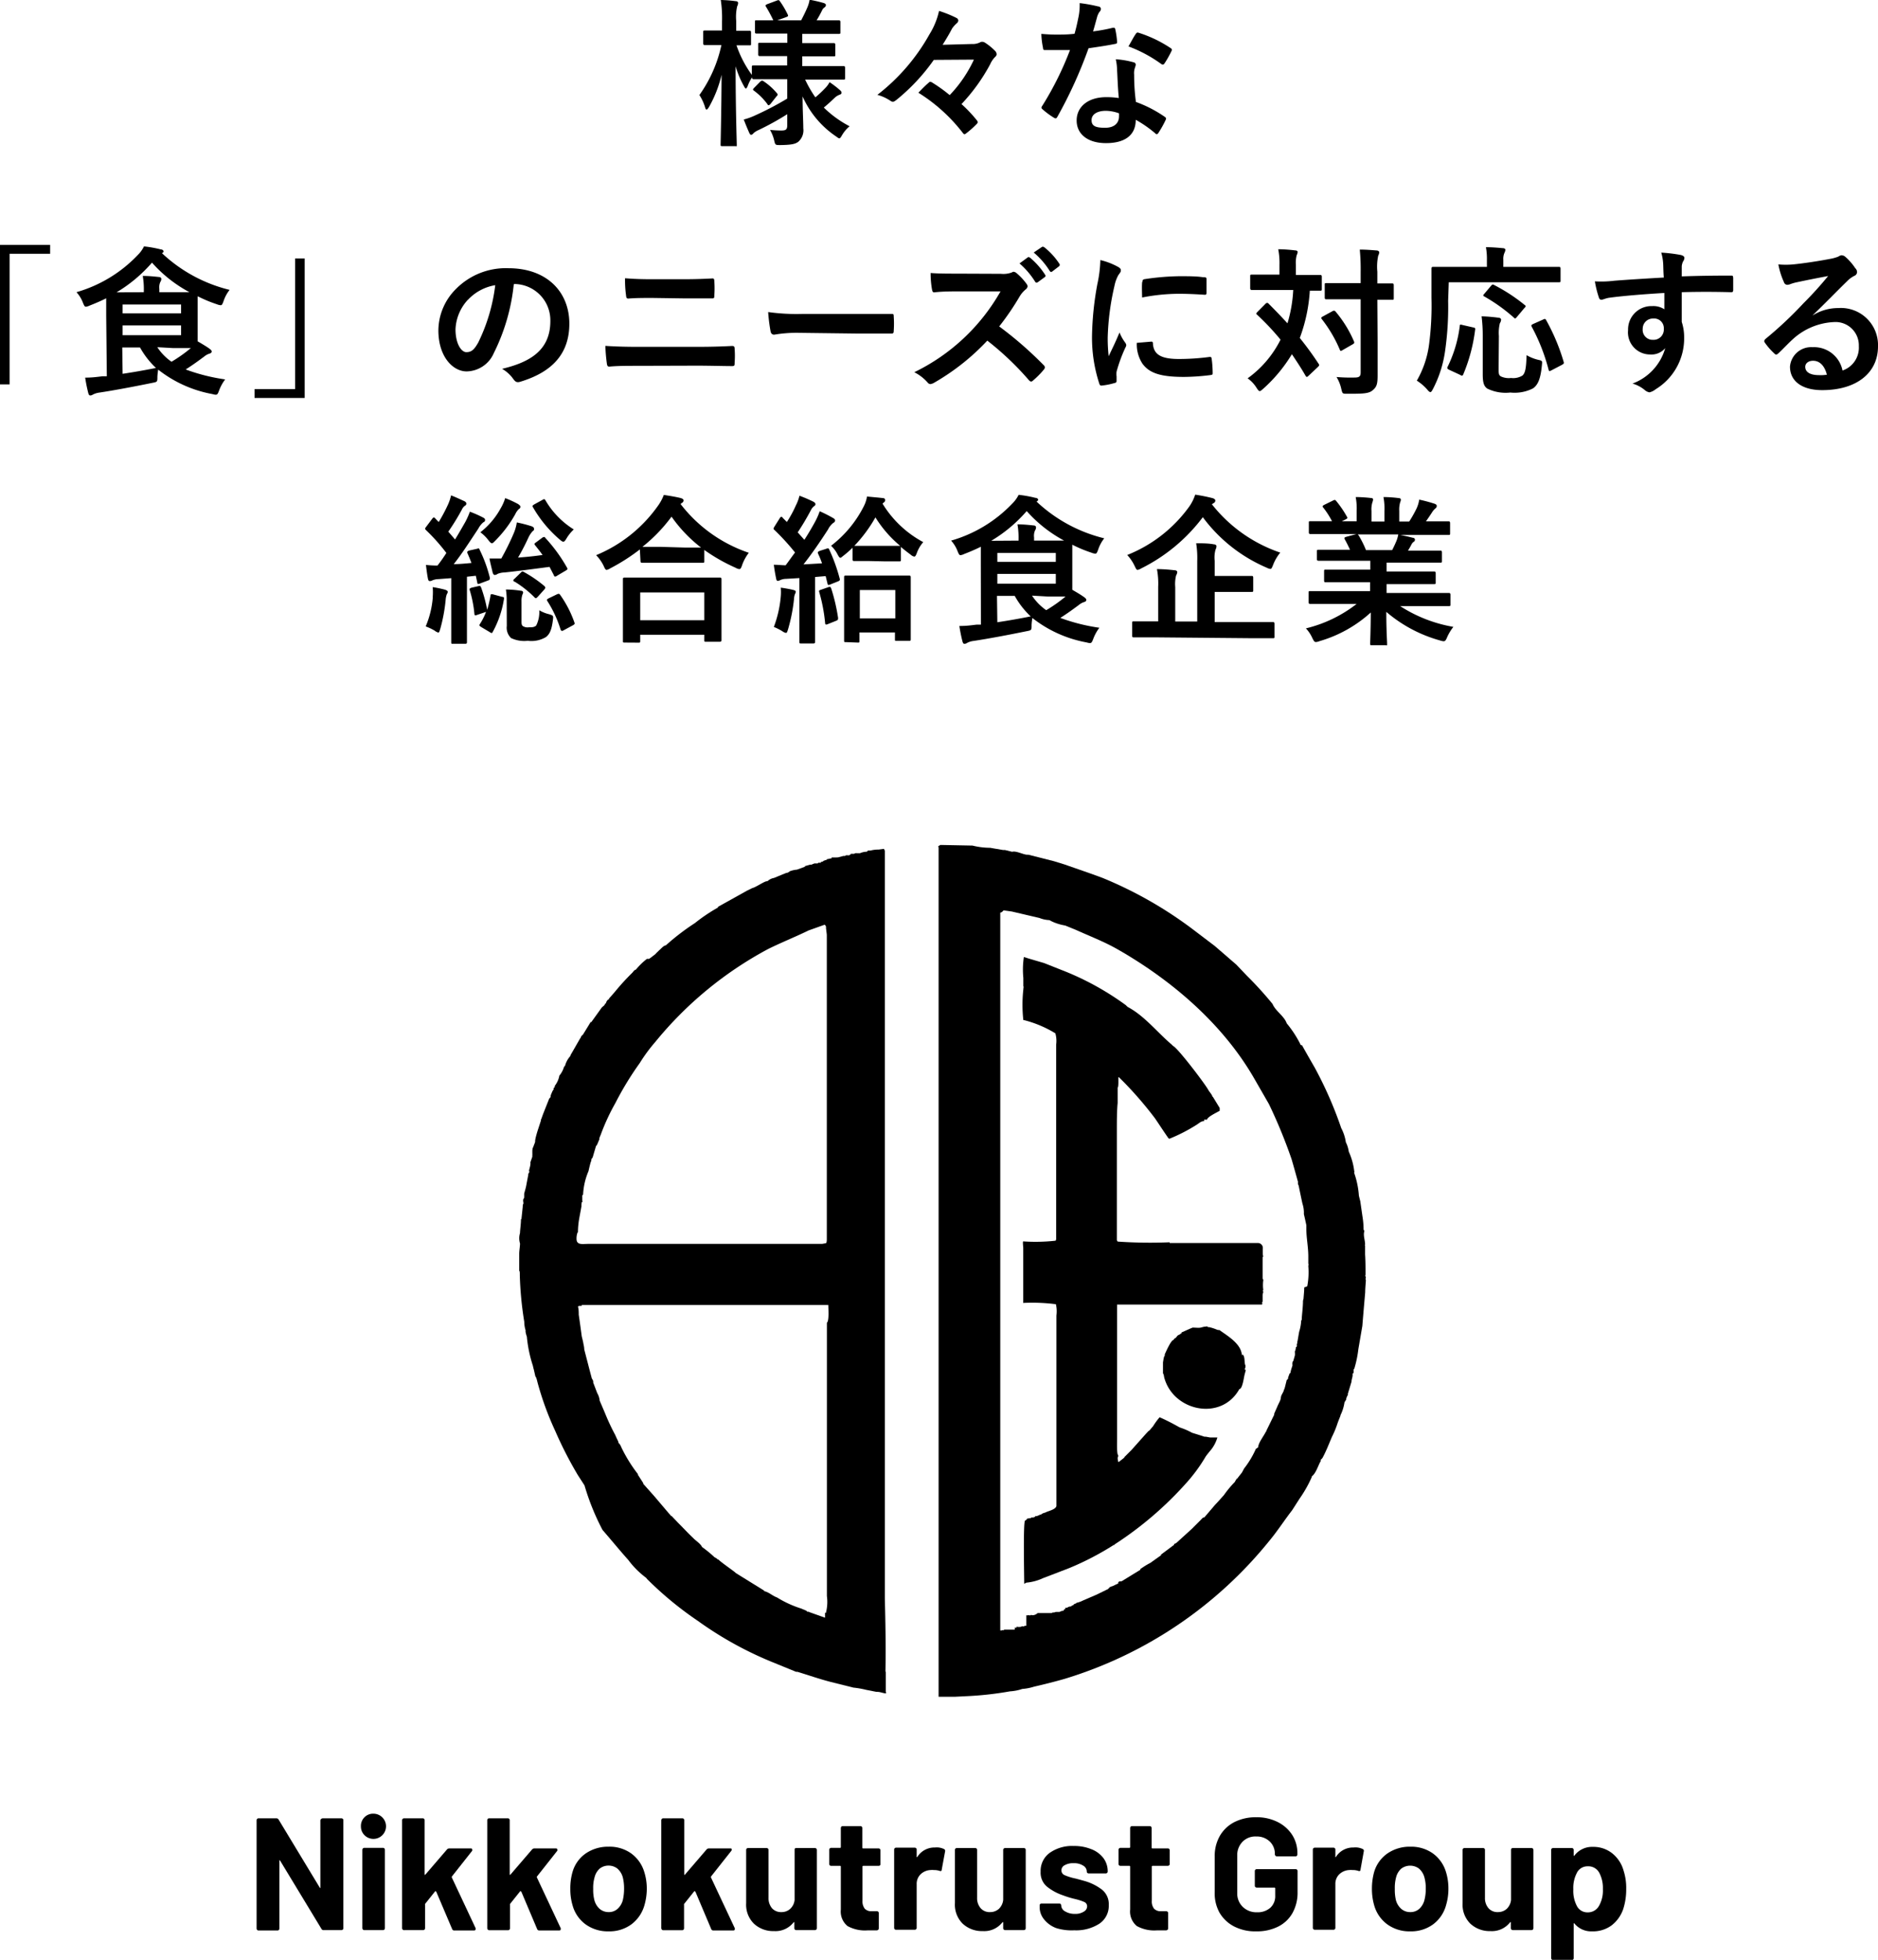 <svg xmlns="http://www.w3.org/2000/svg" viewBox="0 0 211.67 220.88"><g id="ae4d7102-e2ba-46ac-8946-3d54fd4e4fa0" data-name="レイヤー 2"><g id="efe08a1a-752c-42e1-bc97-00c76684031b" data-name="html_text"><path d="M212,144.63c-.06,0,0-.15,0-.21,0-.76,0-1.51-.05-2.28,0-.33,0-.68,0-1-.07,0,0-.07,0-.12,0-.47-.23-1-.09-1.47v-.08a.83.83,0,0,1-.08-.12,9.42,9.42,0,0,0-.13-1.51l-.24-1.67c-.05-.21-.11-.43-.16-.65a9.72,9.72,0,0,0-.53-2.56h0a.08.08,0,0,1,0,0v-.08c.06,0,0-.12,0-.18a7.55,7.55,0,0,0-.61-2.14,3.45,3.45,0,0,0-.33-1.06,4.87,4.87,0,0,0-.52-1.59,44.08,44.08,0,0,0-3-6.84c-.47-.81-.93-1.62-1.39-2.44,0-.06-.11-.06-.17-.08a12.17,12.17,0,0,0-1.58-2.44s0,0,0,0c-.29-.84-1.26-1.37-1.6-2.19a40.91,40.91,0,0,0-2.89-3.18l-1.19-1.25L195,107.38l-2.2-1.67a45.62,45.62,0,0,0-10.45-6c-1.42-.53-2.82-1-4.27-1.51l-1.2-.37L174,97.1l-.13,0c-.43,0-1.27-.47-1.7-.33l-.81-.2-.21,0-1-.17h0l0,0,0,0-.45-.08a8.4,8.4,0,0,1-2-.25L164.08,96l-.2.12c-.07,0,0,.14,0,.2,0,.75,0,1.49,0,2.24V192l1.87,0,1.18-.06a37.54,37.54,0,0,0,5-.55,5.2,5.2,0,0,0,1.38-.27,5.89,5.89,0,0,0,1.34-.26c1.18-.27,2.29-.55,3.41-.87a47.31,47.31,0,0,0,23.16-15.64c.9-1.09,1.65-2.27,2.5-3.36l.84-1.31a14.14,14.14,0,0,0,1.38-2.44l0-.07c.49-.38.7-1.2,1-1.72.07,0,0-.08,0-.12s.17-.18.21-.25c.41-.75.72-1.57,1.06-2.36a11,11,0,0,0,.65-1.59c.1-.27.21-.54.32-.81-.06,0,0,0,0-.06a4.87,4.87,0,0,0,.45-1.45c.07-.1.13-.22.21-.33-.08,0,.11-.42.16-.48s0-.07,0-.12l.42-1.39c0-.32.18-.58.11-.9.07,0,.11-.1.13-.15h0a1.3,1.3,0,0,1,0-.21c-.07,0,0,0,0-.08s0,0,0-.08l.06,0a12.58,12.58,0,0,0,.47-2.24l.45-2.62c.1-1.25.21-2.51.32-3.78,0-.45.06-1,.08-1.42-.08,0,0-.27,0-.32m-6.95,1.18c0,.42-.05.84-.08,1.26l0,.05c-.07,0,0,.1-.06.17,0,.67-.09,1.34-.14,2v0l0,0h0v.21l0,0-.06,0a5.06,5.06,0,0,1-.23,1.3c-.07.38-.13.76-.2,1.14l0,0c-.07,0,0,.07,0,.12a1.67,1.67,0,0,0-.08.2c.06,0,0,.2,0,.25l0,0c0,.06,0,0-.08,0l0,0c0,.13-.05.27-.07.4s-.05,0-.05.09,0,0,0,.08a.08.08,0,0,1,0,0c-.06,0,0,0,0,.08a2.54,2.54,0,0,1,0,.29c-.06.23-.13.46-.2.69l0,0c-.07,0-.07.11-.08.16v.12c-.07,0,0,0,0,.09h0v.12s0,0,0,0-.2.56-.2.7-.1.14-.13.21-.11.29-.16.44a.56.56,0,0,0,0,.12l-.16.16c-.05.22-.11.44-.16.66l-.09.32c0,.07,0,.05-.08.05v0c.07,0,0,.1,0,.15s-.16.34-.24.49-.08.33-.12.49-.19.44-.29.65l-.44,1c.06,0,0,.08,0,.12-.29.58-.57,1.17-.86,1.75v.05s0,0,0,0a1,1,0,0,1-.08.11c-.21.44-.84,1.23-.85,1.72a1.56,1.56,0,0,0-.2.16h-.05a10.44,10.44,0,0,1-1.34,2.24l-.24.45s0,0,0,0l-.45.57v0l0,.05c-.13,0-.3.34-.36.45l0,0a11.59,11.59,0,0,0-1.22,1.47s0,0,0,0c-.33.37-.65.74-1,1.1l-1.22,1.43c0-.08,0,0-.08,0s-.22.18-.32.28v0l-1,1-1.75,1.59v0l-.24.12c-.07,0,0,0,0,.08l-1.47,1.1c-.06,0,0,0,0,.08l-1.21.86,0,0a8.67,8.67,0,0,0-1.13.7c-.07,0,0,0,0,.08l-2.12,1.3c0-.06,0,0-.08,0l0,0c0,.07,0,0-.08,0s-.15.05-.2.09,0,0,0,.07l0,0c-.07,0,0,0,0,.07l-.69.33-.05,0a2.36,2.36,0,0,1-.28.12v.08h-.08v0c-.07,0,0,0,0,.08l-1.35.66h0l-1.51.65a.08.08,0,0,1,0,0,3.22,3.22,0,0,1-.77.28c0,.07-.18.11-.24.12v.05h-.08s0,0,0,0,0,0,0,.08l-.08,0c0,.07-.07,0-.12.08l-.12.08-.12,0-.21.08,0,0c0,.06-.21.07-.28.08s0,0,0,.08a.08.08,0,0,1,0,0h0v.08h0v-.08h0c0,.09-.09.05-.13.08s0,0,0,.09l-.08,0s0,0,0,0v0h0v0l0,0h0s0,0,0,0,0,0,0,0,0,0,0,.08l-.09,0v0h-.07l-.29.12h0v0h-.16s0,0-.05,0v0l-.12,0a.2.2,0,0,1-.08,0l-.24.08v0a.08.08,0,0,1,0,0h0c0-.06-.12,0-.17,0l0,.05s0,0,0-.05l0,.05v0h0c0-.07,0,0-.08,0h-.08v0h0s0,0,0,0l-.2,0h0l0,0v0l0,0H175v.08l-.12,0v.08h-.08v0l0,0-.2.08v0s0,0-.05,0h0c0-.08,0,0-.08,0v0l-.09,0v0h0l0,0a.08.08,0,0,1,0,0c0-.07-.12,0-.16,0h0c0,.06-.11,0-.16,0l-.17,0c0,.07-.06,0-.12,0V184l-.16,0c0,.06-.08,0-.12.07h0v0l-.12,0c0-.05-.15,0-.21.05v0H173c0,.06-.11,0-.17,0v0h-.16v0c-.07,0,0,0,0,.08l0,0h-.05c0,.06-.1,0-.16,0v0h0c0,.08,0,.16,0,.24l-1,0v0l-.21,0v0l0,0h0c0,.07-.07.05-.12.09h0v-.05l-.17.05h0a.08.08,0,0,0,0,0h-.13a.08.08,0,0,0,0,0c0-26.35,0-53.93,0-80.91.16,0,.27-.13.37-.25l.93.13,3.12.73a3.39,3.39,0,0,0,1.11.24l.31.16a5.77,5.77,0,0,0,1.48.45l1.18.48c1.56.71,3.15,1.31,4.65,2.16,6.07,3.45,11.87,8.36,15.45,14.56l1.68,2.92a57.37,57.37,0,0,1,2.56,6.23c.25.86.49,1.72.73,2.59-.06,0,0,.3.06.36.14.69.28,1.36.43,2.05a3.25,3.25,0,0,1,.16,1.17c.1.42.19.84.28,1.26,0,0,0,.35,0,.45,0,1,.22,2,.22,3.06,0,.28,0,.56,0,.85.06,0,0,.17,0,.24a8.46,8.46,0,0,1-.12,2.28.08.08,0,0,1,0,0" transform="translate(-58.09 -0.77)"/><path d="M157.89,189.15c.05-2.71,0-5.56-.07-8.21v-66.1c0-6.07,0-12.12,0-18.19l-.1-.21-.61.08v0a3.36,3.36,0,0,0-.9.11h-.11v0h-.17l0,0a.8.8,0,0,0-.13.13v0a2,2,0,0,0-.78.17v0l-.07,0h-.29v0h-.08v0h0c0-.07,0,0-.08,0l-.16.07h0v0l-.29,0v0l-.08,0v.09h-.08v0l-.08.08v0l-.17,0v0h0v0h0v0h-.05c0-.07,0,0-.08,0s-.07,0-.12,0h0v.07h0c0-.05,0,0-.08,0s-.11,0-.16,0v0l-.65.17v0h-.05v0h0v0h0c0-.07,0,0-.08,0v0h0v0H152s0,0,0,0h0v0h-.16c-.07,0,0,0,0,.08a5.23,5.23,0,0,1-.57.12v0h0v.08c-.14,0-.28.08-.41.12l0,0c-.07,0,0,0,0,.08l-.08,0v0h-.08c0,.08-.05,0-.09,0V98h-.16l0,0,0,0v0h-.12l-.08.08h0v0l-.36,0-.33.13h0c0,.07-.08,0-.12,0v0l-.57.16c-.07,0-.05,0-.05.08l0,0s0,0,0,0l-.9.33h0v0a2.94,2.94,0,0,0-.85.2h0c0,.06-.18.13-.25.16s0,0-.09,0l-1.41.58,0,0,0,0v0a1.38,1.38,0,0,0-.73.37h0c0-.07,0,0-.08,0v0c-.26,0-1.23.68-1.63.77v0l-.61.3-3.25,1.81c-.07,0,0,0,0,.08a18.82,18.82,0,0,0-2.6,1.75v0a26.5,26.5,0,0,0-3.29,2.52v0c-.25,0-.58.44-.77.57l-.08.09a3.43,3.43,0,0,0-.33.33l0,0c-.23.18-.46.36-.7.53v0l.05,0H131s0,0,0,0a8.38,8.38,0,0,0-1.25,1.22v0c-.14,0-.3.23-.37.32v0a26.4,26.4,0,0,0-2,2.19s0,0,0,0c-.22.25-.43.5-.65.74a.36.36,0,0,0,0,.09c-.15,0-.29.24-.32.36s-.16.16-.17.24-.26.24-.33.33l-1.17,1.63c0,.06,0,0-.08,0q-.45.75-.9,1.47c0-.08-.08.06-.12.09l0,0a.08.08,0,0,0,0,0l-.08.12s0,.11-.08.16,0,0,0,0v0l0,0,0,0c-.37.64-.73,1.28-1.1,1.91v0c.06,0,0,0,0,.07a2.73,2.73,0,0,0-.62,1.16c0,.06,0,0-.08,0a2.73,2.73,0,0,1-.58,1.1c.07,0,0,.09,0,.12a2.6,2.6,0,0,1-.49,1c.07,0,0,0,0,.08s0,.08-.08.12,0,.19-.08.25-.24.5-.29.61h0c0,.09,0,.19-.08.28l-.09.09-.69,1.74c-.08.22-.15.43-.24.65-.06,0,0,0,0,.08l-.36,1.1s0,0,0,0-.29.91-.29,1.18c-.06,0,0,0,0,.08s-.17.48-.2.57l-.12.29c.07,0,0,.06,0,.12s0,0,0,.08,0,0,0,.08,0,.14,0,.21a1.22,1.22,0,0,1,0,.17,1.06,1.06,0,0,0,0,.19l-.21.61,0,0,0,.05c-.06,0,0,0,0,.08,0,.27-.1.54-.16.81l0,.08c.07,0,0,.23-.08.29s0,0,0,.08c-.07.39-.15.78-.22,1.17s-.17.68-.25,1v.33c0,.08,0,.18-.08.27s0,.43,0,.53v0c-.06,0-.09.27-.08.33l0,0,0,0-.15,1.42v0l-.05,0c0,.5-.08,1-.11,1.5h0s0,0,0,.06a2,2,0,0,0,0,1.17c0,.35-.09.79-.09,1.18,0,.64,0,1.27,0,1.91.09,0,.06.49.07.61a39.27,39.27,0,0,0,.5,5.13,3.38,3.38,0,0,0,.16,1c-.07,0,.08.57.13.66a14.92,14.92,0,0,0,.68,3.29s.06.29.09.37c.07.28.13.57.2.86.08,0,.2.51.22.6a34.14,34.14,0,0,0,2,5.5,44.14,44.14,0,0,0,2.56,5l.75,1.16A27.05,27.05,0,0,0,126,173.2c1,1.15,1.9,2.26,2.91,3.39a9.73,9.73,0,0,0,2,2s.09.11.13.16a39.22,39.22,0,0,0,5.72,4.71,40.67,40.67,0,0,0,8.44,4.66l2.62,1.07.15,0c1.25.38,2.47.81,3.75,1.14l2.56.64a10,10,0,0,1,1.43.25l1.17.23.12,0c.29,0,.61.15.93.17v0c.07,0,0-.14,0-.21,0-.73,0-1.46,0-2.2m-34.7-49.53a9.39,9.39,0,0,1,.13-1.5c.09-.52.19-1,.28-1.55-.06,0,0-.11,0-.17s0-.09,0-.15l.08-.09c.06,0,0-.1,0-.15s0-.24,0-.3,0-.21,0-.28l.09-.08a7.66,7.66,0,0,1,.61-2.65c.06-.28.13-.57.2-.84s.15-.32.12-.54c.09,0,.12-.15.16-.2.12-.42.25-.85.37-1.26.1,0,.29-.59.36-.7s0,0,0-.08.11-.36.15-.43a24,24,0,0,1,1.68-3.64,34.89,34.89,0,0,1,2.73-4.48,18.42,18.42,0,0,1,1.75-2.38,41.87,41.87,0,0,1,12.74-10.49c1.44-.71,2.91-1.3,4.37-2l.16-.08,1.82-.65c.14.09.16.19.17.37-.08,0,0,0,0,.08s.08.58.08.73v34.22c0,.15,0,.39-.09.49l-.44.08H124.37c-.65,0-1.32.17-1.3-.61a1.92,1.92,0,0,1,.12-.69m27.89,42.86v.57l-1.83-.65c0-.08-.11,0-.16,0,0-.14-.55-.3-.66-.37a12,12,0,0,1-2.76-1.26s0,0,0,0c-.5-.17-.93-.61-1.45-.71a.15.15,0,0,0,0-.06c-1.07-.67-2.14-1.32-3.22-2,0-.07-1.72-1.24-1.95-1.52h-.07v.05h0v0h0c0-.11-.24-.24-.34-.28a13.76,13.76,0,0,0-1.37-1.13.23.23,0,0,1-.07-.07c-.18-.37-.71-.68-1-1-.6-.56-1.11-1.13-1.69-1.7l-.73-.77-.08,0c.06,0-.25-.31-.31-.39l-1.57-1.85L130.59,168a.3.3,0,0,0,0-.08L130,167c-.07,0,0,0,0-.08v0a16.57,16.57,0,0,1-1.76-2.79c-.13-.23-.22-.59-.45-.74h0v0c.07,0-.12-.38-.16-.45s0,0,0,0-.17-.38-.2-.45a24.35,24.35,0,0,1-1.16-2.48l-.59-1.38a2.08,2.08,0,0,0-.28-.86l-.45-1.18a.56.56,0,0,0,0-.12c0-.12-.1-.24-.16-.36-.29-1.09-.57-2.18-.85-3.26,0-.29-.09-.57-.13-.85l-.15-.62c-.11-.81-.22-1.63-.34-2.44,0-.3,0-.59-.08-.89,0-.13.32-.1.41-.09v-.11h27.8c0,.41.11,1.79-.16,2v30.8a4.84,4.84,0,0,1-.12,1.92" transform="translate(-58.09 -0.77)"/><path d="M200.5,142.35c-.08,0-.07-.21-.08-.28V142s0-.28,0-.36,0,0,0,0,0-.08,0-.14a.56.56,0,0,0-.53-.64s-.27,0-.37,0c-1.23,0-2.46,0-3.7,0h-.36s0,0,0,0a.2.2,0,0,1-.08,0l-4.48,0H190v0h-.08v0h0l0,0a.59.59,0,0,0,0-.08,52.68,52.68,0,0,1-5.86-.08l-.09-.16c0-1.71,0-3.42,0-5.13v-7.2c0-1.06,0-2.18.09-3.14l0-.65c0-.32,0-.65,0-1a.3.3,0,0,1,0-.08c.11,0,.08-.89.08-1.06l0,0v-.09h.08l.51.51a42.32,42.32,0,0,1,3.54,4.11c.51.75,1,1.51,1.52,2.25l.11.05a19.11,19.11,0,0,0,3.07-1.58c.28-.17.48-.41.84-.41l0-.16h.33c0-.3,1.14-.83,1.42-1v-.32l-.77-1.26-.09-.05c.14,0-.36-.59-.4-.68-.3-.61-3.5-4.82-4-5v0h0a.52.52,0,0,1-.1-.11c-1.69-1.43-3.11-3.28-5-4.28a2,2,0,0,1-.21-.2,31.78,31.78,0,0,0-6.7-3.75l-2.52-1-1.67-.49-.61-.19a9.58,9.58,0,0,0-.06,2.35c0,.31,0,.62,0,.94v0c.06,0,0,.28,0,.37a15.84,15.84,0,0,0,0,3.45l.08,0a12.85,12.85,0,0,1,3.53,1.49,3.11,3.11,0,0,1,.09,1.27v3.63l0,18.31a1.66,1.66,0,0,1-.06.16,20.43,20.43,0,0,1-3.65.08v0c-.08,0,0,.63,0,.74v6.19h0c0,.06,0,0,.08,0a21,21,0,0,1,3.6.15,3.55,3.55,0,0,1,.06,1.27V153c0,5.83,0,11.66,0,17.5-.09.43-1,.57-1.31.77,0,0,0,0,0,0s0,0-.08,0v0l-.29.13c-.06,0,0,0,0,.08l-.24,0v.08l-.16,0a.56.56,0,0,1-.05.08c0-.06,0,0-.07,0v0h-.05v0h-.08c0,.07,0,0-.07,0v.09h-.09v-.05c-.07,0,0,0,0,.09l-.12,0v.05l-.17-.05h0c0,.14-.56.1-.56.21s-.05,0-.05.08l-.15.09c-.22.27-.09,6.24-.09,7.12l.24-.13a5.64,5.64,0,0,0,1.91-.52l.92-.35,2-.77a32.33,32.33,0,0,0,5.18-2.71,39.74,39.74,0,0,0,8-6.86A18.39,18.39,0,0,0,194,164.9c.13-.18.27-.35.41-.53a4,4,0,0,0,.89-1.59s0,0,0,0h0s-.63,0-.78,0-.54-.12-.65-.08c-.47-.16-.94-.3-1.42-.45v0h0l0,0a7.81,7.81,0,0,0-1.3-.57s-.15-.06-.2-.09c-.71-.4-1.41-.76-2.16-1.09v0a8,8,0,0,0-.73,1s0,0,0,0l-.45.53,0,0,0,0c0-.07-.15.11-.2.16l0,0-.16.17-1.63,1.83v0l-.81.81v.05l-.61.48v0h0v0l-.08,0h0c0-.19-.13-.41,0-.6v-.18c-.17,0-.12-1.48-.12-1.82V147.8h14l2.36,0v0c-.07,0,0,0,0-.09s0-.16-.05-.2l.09,0c0-.28,0-.55,0-.82a3,3,0,0,1,.08-.32,1.3,1.3,0,0,1-.08-.17.2.2,0,0,0,.08,0,4.23,4.23,0,0,1,0-1.18s-.05-.1-.08-.16l0,.05h0c0-.81,0-1.61,0-2.41.06,0,0,0,0-.08" transform="translate(-58.09 -0.77)"/><path d="M198.06,153.58c0-1.34-1.65-2.27-2.56-2.93,0,.06-.14,0-.2,0a4.9,4.9,0,0,0-1-.32c0,.07-.08,0-.12-.05s-.12,0-.17,0h0c-.21,0-.41.08-.61.12s-.53,0-.77,0l-.05,0v0h0c0-.06,0,0-.08,0l-.29.12h0v0l-.94.42c-.07,0,0,0,0,.07l-.28.2c-.16,0-.31.28-.41.37v0c-.1,0-.19.13-.21.2-.29,0-.88,1.37-1,1.63v.17c-.11,0-.17.62-.2.73l0,0c0,.38,0,.84,0,1.26.07,0,.12.33.13.41,1,3.86,6.46,5,8.48,1.34.34,0,.5-1.25.57-1.54s.11-.41.16-.62h-.11v0c.06,0,0,0,0-.08s.09-.23.07-.32,0-.05,0-.09c-.18-.31,0-1.06-.36-1.26" transform="translate(-58.09 -0.77)"/><path d="M183.63,174.91l0,0,.08,0h0v0h0l-.09-.12h0Z" transform="translate(-58.09 -0.77)"/><path d="M145.51,9.7c-1.73,0-2.34,0-2.45,0s-.2,0-.2-.2V9.48a4.37,4.37,0,0,0-.48.94c-.09.22-.15.32-.22.32s-.13-.09-.23-.28A10.71,10.71,0,0,1,141,8.24c0,4.7.13,8.52.13,8.81s0,.19-.2.19h-1.42c-.18,0-.2,0-.2-.19s.09-3.73.11-7.85A13.6,13.6,0,0,1,138,12.83c-.11.18-.2.29-.27.29s-.13-.09-.18-.29a5.52,5.52,0,0,0-.63-1.35,15.18,15.18,0,0,0,2.48-5.63h-.2c-1.19,0-1.55,0-1.65,0s-.2,0-.2-.21V4.42c0-.19,0-.21.2-.21s.46,0,1.65,0h.27V3.18a13.67,13.67,0,0,0-.14-2.41A14.75,14.75,0,0,1,141,.9c.18,0,.28.09.28.19a.75.75,0,0,1-.1.38,5.21,5.21,0,0,0-.11,1.69V4.24c1,0,1.38,0,1.49,0s.18,0,.18.21V5.67c0,.2,0,.21-.18.21s-.45,0-1.46,0a12.52,12.52,0,0,0,1.73,3.33V8.35c0-.18,0-.2.2-.2s.72,0,2.45,0h1.33V7.09H146c-1.6,0-2.14,0-2.25,0s-.2,0-.2-.19V5.81c0-.2,0-.22.2-.22s.65,0,2.25,0h.83V4.55h-1.08c-1.69,0-2.27,0-2.38,0s-.19,0-.19-.18V3.25c0-.18,0-.19.19-.19s.6,0,1.88,0a16.45,16.45,0,0,0-.81-1.51c-.11-.16-.08-.22.12-.31l1.1-.41c.2-.07.22-.07.34.09a10,10,0,0,1,.87,1.48c.09.18.05.21-.17.3l-1,.36h2.69c.25-.48.54-1.06.73-1.53a3.56,3.56,0,0,0,.22-.79c.59.11,1.06.22,1.55.36.18.05.29.13.29.25a.36.36,0,0,1-.18.27.75.75,0,0,0-.26.33c-.16.32-.37.73-.61,1.11h.11c1.67,0,2.25,0,2.36,0s.21,0,.21.19V4.41c0,.16,0,.18-.21.18s-.69,0-2.36,0h-1.73V5.63h1.28c1.62,0,2.14,0,2.25,0s.2,0,.2.22V6.93c0,.18,0,.19-.2.19s-.63,0-2.25,0h-1.28v1.1h2.2c1.73,0,2.32,0,2.43,0s.2,0,.2.2V9.54c0,.18,0,.2-.2.2s-.7,0-2.43,0h-1.87a13.15,13.15,0,0,0,1.15,2,12.47,12.47,0,0,0,1.15-1.08,2.74,2.74,0,0,0,.45-.63,10.54,10.54,0,0,1,1.15.88c.13.11.2.2.2.31s-.07.18-.23.23a1.62,1.62,0,0,0-.54.34c-.35.33-.72.69-1.23,1.1A12.11,12.11,0,0,0,153.85,15,3.8,3.8,0,0,0,153,16c-.14.25-.22.36-.31.36s-.19-.09-.39-.23a10.59,10.59,0,0,1-3.75-4.49c0,1.55.08,2.78.08,3.59a1.71,1.71,0,0,1-.58,1.53c-.34.25-.79.34-2,.36-.58,0-.58,0-.71-.56a4.39,4.39,0,0,0-.46-1.15,12.69,12.69,0,0,0,1.27.07c.54,0,.67-.13.67-.6V13.64a31.08,31.08,0,0,1-3.26,1.8,2,2,0,0,0-.56.36.42.42,0,0,1-.25.17c-.07,0-.12-.06-.2-.2-.19-.43-.39-.9-.63-1.53a7.13,7.13,0,0,0,1.05-.36,34.44,34.44,0,0,0,3.85-2V9.7Zm-.58,2.79c-.18.18-.25.2-.36,0a7,7,0,0,0-1.49-1.49c-.16-.11-.15-.16,0-.32l.68-.69c.18-.16.23-.16.38-.07a7.09,7.09,0,0,1,1.53,1.37c.11.14.09.2-.06.34Z" transform="translate(-58.09 -0.77)"/><path d="M163.34,7.52a22.17,22.17,0,0,1-4.25,4.54c-.16.11-.25.18-.36.18a.4.4,0,0,1-.22-.07,5,5,0,0,0-1.53-.71,22.4,22.4,0,0,0,5.87-6.82A8.42,8.42,0,0,0,163.93,2a13.2,13.2,0,0,1,2,.81.34.34,0,0,1,.17.27.44.44,0,0,1-.17.31,3.11,3.11,0,0,0-.54.61c-.28.56-.75,1.33-1.06,1.82l3.3-.09a1.83,1.83,0,0,0,.91-.18.47.47,0,0,1,.24-.07.62.62,0,0,1,.36.12,6.46,6.46,0,0,1,1.11.91.57.57,0,0,1,.17.37.36.36,0,0,1-.11.25,2.67,2.67,0,0,0-.61.87,20.81,20.81,0,0,1-3.24,4.5,15.16,15.16,0,0,1,1.69,1.78c.09.11.14.18.14.26s-.05.14-.16.25a10.5,10.5,0,0,1-1.13,1c-.09.07-.15.11-.2.11s-.13-.06-.2-.16a19,19,0,0,0-5-4.52c.39-.4.75-.78,1.13-1.1.09-.09.14-.13.22-.13a.6.6,0,0,1,.25.11,17.11,17.11,0,0,1,1.93,1.39,14.68,14.68,0,0,0,2.73-4Z" transform="translate(-58.09 -0.77)"/><path d="M183.52,3.9c.17,0,.24,0,.27.15A10.06,10.06,0,0,1,184,5.5c0,.17-.08.2-.22.22-1,.2-1.86.32-3,.49a50.35,50.35,0,0,1-3.51,7.72c-.07.13-.13.18-.2.18a.46.46,0,0,1-.22-.09,8.68,8.68,0,0,1-1.24-.92c-.09-.07-.13-.12-.13-.19a.35.35,0,0,1,.09-.22,35.57,35.57,0,0,0,3.12-6.28c-.68,0-1.24,0-1.8,0-.4,0-.54,0-1,0-.18,0-.22,0-.25-.29a8.68,8.68,0,0,1-.18-1.53c.73.06,1.15.08,1.67.08.7,0,1.24,0,2.07-.09.22-.76.34-1.37.47-2a6.85,6.85,0,0,0,.11-1.46,17.1,17.1,0,0,1,2.1.38c.18,0,.29.14.29.27a.44.44,0,0,1-.16.34,2.06,2.06,0,0,0-.29.67c-.12.43-.27,1-.43,1.53A19.33,19.33,0,0,0,183.52,3.9ZM184,8.73a6.29,6.29,0,0,0-.15-1.28,9.83,9.83,0,0,1,2,.34.28.28,0,0,1,.25.29,2.64,2.64,0,0,1-.11.38,1.86,1.86,0,0,0-.07.74,22.6,22.6,0,0,0,.2,3.06,14.15,14.15,0,0,1,3.24,1.67c.18.13.19.2.1.38a11.68,11.68,0,0,1-.82,1.46c-.06.09-.11.12-.17.12s-.1,0-.18-.1a13.39,13.39,0,0,0-2.19-1.52c0,1.8-1.3,2.63-3.35,2.63s-3.31-1-3.31-2.55,1.29-2.63,3.33-2.63a9.12,9.12,0,0,1,1.42.1C184.08,10.67,184.05,9.57,184,8.73Zm-1.28,4.53c-.9,0-1.6.36-1.6,1.05s.5.86,1.53.86,1.56-.52,1.56-1.27a3.55,3.55,0,0,0,0-.36A4.48,4.48,0,0,0,182.75,13.26ZM186.1,4.6c.11-.18.2-.19.38-.12A14.16,14.16,0,0,1,190,6.17c.11.07.17.13.17.2a.43.43,0,0,1-.07.21,11.19,11.19,0,0,1-.76,1.34c-.06.09-.11.12-.16.12A.24.24,0,0,1,189,8a15.43,15.43,0,0,0-3.72-2C185.59,5.47,185.86,4.93,186.1,4.6Z" transform="translate(-58.09 -0.77)"/><path d="M63.74,28.37v1H59.17V44.09H58.09V28.37Z" transform="translate(-58.09 -0.77)"/><path d="M70.06,36.3c0-.89,0-1.52,0-1.91-.6.3-1.23.57-1.87.82a1.41,1.41,0,0,1-.42.13c-.14,0-.2-.13-.34-.47a3.72,3.72,0,0,0-.72-1.17,15.37,15.37,0,0,0,6.88-4.16,3.68,3.68,0,0,0,.73-1,13.52,13.52,0,0,1,1.9.34c.16,0,.3.11.3.2s0,.14-.18.22l0,0a17,17,0,0,0,7.63,4.14,4.13,4.13,0,0,0-.68,1.26c-.13.35-.18.47-.33.47a1.48,1.48,0,0,1-.43-.11,15.33,15.33,0,0,1-2.16-.9c0,.27,0,.74,0,1.5V38c0,.56,0,.95,0,1.24.52.31,1,.58,1.37.86.12.09.21.18.21.29s-.1.2-.27.24a1.78,1.78,0,0,0-.57.32c-.61.45-1.21.9-2.09,1.46a21.34,21.34,0,0,0,4.45,1.12,4.89,4.89,0,0,0-.69,1.26c-.19.5-.21.54-.77.39a13.91,13.91,0,0,1-6.09-2.75,6.58,6.58,0,0,0-.09.79c0,.59,0,.59-.57.7-2.2.45-4.34.85-6,1.1a2.22,2.22,0,0,0-.7.22.54.54,0,0,1-.31.1q-.14,0-.21-.27a17.22,17.22,0,0,1-.35-1.74c.78,0,1.28-.07,1.93-.15l.51,0Zm4.24-2.6v-.14a8.8,8.8,0,0,0-.12-1.69c.66,0,1.17.05,1.82.12.18,0,.27.11.27.2a.59.59,0,0,1-.11.36,1.49,1.49,0,0,0-.11.79v.36h1.53c.85,0,1.44,0,1.86,0a15.26,15.26,0,0,1-4.22-3.33,16.33,16.33,0,0,1-4,3.35Zm-2.39,1.39v1H78.5v-1Zm6.59,2.36H71.91v1.1H78.5ZM71.91,42.9c1.19-.18,2.41-.39,3.76-.66a9.44,9.44,0,0,1-1.8-2.31h-2Zm3.91-3a6,6,0,0,0,1.6,1.64A16.22,16.22,0,0,0,79.6,40l-2,0Z" transform="translate(-58.09 -0.77)"/><path d="M86.78,45.62v-1h4.57V29.9h1.08V45.62Z" transform="translate(-58.09 -0.77)"/><path d="M116,32.8a22.46,22.46,0,0,1-2.25,7.76,3.41,3.41,0,0,1-3.06,2.07c-1.58,0-3.19-1.69-3.19-4.62a6.65,6.65,0,0,1,2-4.69A7.88,7.88,0,0,1,115.4,31c4.32,0,6.86,2.66,6.86,6.25,0,3.35-1.89,5.45-5.55,6.55-.37.11-.54,0-.77-.32a3.91,3.91,0,0,0-1.26-1.14c3-.72,5.44-2,5.44-5.38a4.09,4.09,0,0,0-4-4.18Zm-5.17,1.75a5.2,5.2,0,0,0-1.4,3.33c0,1.66.67,2.58,1.22,2.58s.87-.24,1.35-1.1a20.21,20.21,0,0,0,1.91-6.45A5.43,5.43,0,0,0,110.84,34.55Z" transform="translate(-58.09 -0.77)"/><path d="M130,42c-1.17,0-2.36,0-3.24.09-.18,0-.24-.11-.27-.34a19.39,19.39,0,0,1-.17-2c1.3.09,2.6.11,3.73.11h6.56c2,0,3.22-.06,4-.1.23,0,.28.1.28.33a10.15,10.15,0,0,1,0,1.56c0,.28,0,.38-.27.38-.86,0-2.71-.05-3.94-.05Zm1.65-7.65c-1.13,0-1.92,0-2.75.07-.18,0-.23-.11-.25-.38a12.14,12.14,0,0,1-.11-1.91c1.13.09,2,.11,3.06.11h3.57c1.38,0,2.46-.05,3.24-.09.14,0,.19.09.19.31a10.68,10.68,0,0,1,0,1.6c0,.25,0,.34-.23.34-.85,0-2,0-3.15,0Z" transform="translate(-58.09 -0.77)"/><path d="M148,38.28a14.9,14.9,0,0,0-2.65.21c-.21,0-.36-.11-.41-.38a19,19,0,0,1-.27-2.17,23.24,23.24,0,0,0,3.89.21h5.79c1.37,0,2.76,0,4.15,0,.27,0,.32,0,.32.25a11.92,11.92,0,0,1,0,1.69c0,.22-.07.29-.32.27l-4,0Z" transform="translate(-58.09 -0.77)"/><path d="M170.9,31.63a2.74,2.74,0,0,0,1.25-.16.3.3,0,0,1,.19-.07.61.61,0,0,1,.31.14,6.75,6.75,0,0,1,1.17,1.26.51.51,0,0,1,.09.24.52.52,0,0,1-.23.36,3.13,3.13,0,0,0-.67.79,29.34,29.34,0,0,1-2.3,3.37,42,42,0,0,1,5,4.35.42.42,0,0,1,.15.26.47.47,0,0,1-.13.27,9.93,9.93,0,0,1-1.21,1.22.31.31,0,0,1-.21.11c-.09,0-.16-.06-.25-.15a33,33,0,0,0-4.69-4.46,25.8,25.8,0,0,1-6,4.75,1.15,1.15,0,0,1-.41.15.41.41,0,0,1-.31-.17,5,5,0,0,0-1.51-1.17,22.39,22.39,0,0,0,9.72-9.11l-4.64,0c-.94,0-1.87,0-2.85.11-.14,0-.19-.11-.23-.31a10.5,10.5,0,0,1-.16-1.87c1,.07,1.87.07,3,.07Zm3-1.83c.09-.08.16-.06.27,0a8.47,8.47,0,0,1,1.71,1.93.18.18,0,0,1-.06.29l-.75.55c-.13.09-.22.08-.31-.05A9,9,0,0,0,173,30.46Zm1.6-1.18c.11-.07.16-.05.27,0a7.85,7.85,0,0,1,1.71,1.86.21.21,0,0,1-.05.32l-.73.56c-.14.11-.23.05-.3-.06a8.79,8.79,0,0,0-1.8-2.07Z" transform="translate(-58.09 -0.77)"/><path d="M184,30.79c.31.16.42.27.42.43s0,.18-.27.54A4.1,4.1,0,0,0,183.7,33a28.71,28.71,0,0,0-.76,5.81,17.82,17.82,0,0,0,.11,2.11c.38-.83.7-1.42,1.22-2.68a5,5,0,0,0,.63,1.13.66.66,0,0,1,.13.27.53.53,0,0,1-.09.29,17.11,17.11,0,0,0-1,2.72,2.35,2.35,0,0,0,0,.56c0,.21,0,.36,0,.5s-.07.2-.23.23a8.08,8.08,0,0,1-1.48.29c-.12,0-.19-.07-.23-.2a16.67,16.67,0,0,1-.83-5.36,34.78,34.78,0,0,1,.61-5.91,14.06,14.06,0,0,0,.33-2.68A7.9,7.9,0,0,1,184,30.79Zm3.86,8.48c.14,0,.18.07.18.27.1,1.24,1,1.69,2.93,1.69a26.59,26.59,0,0,0,3.44-.23c.18,0,.22,0,.25.23a12.15,12.15,0,0,1,.11,1.55c0,.21,0,.23-.31.27a24.9,24.9,0,0,1-2.93.2c-2.66,0-3.91-.44-4.68-1.5a4,4,0,0,1-.63-2.34Zm-1-6.74c0-.21.07-.27.25-.3A28.49,28.49,0,0,1,191,31.9c1.08,0,1.91,0,2.66.11.38,0,.42.05.42.23,0,.54,0,1,0,1.53,0,.17-.07.24-.23.22-1.08-.07-2-.11-2.94-.11a21.82,21.82,0,0,0-4.09.42C186.79,33.29,186.79,32.84,186.83,32.53Z" transform="translate(-58.09 -0.77)"/><path d="M200.73,35a.27.27,0,0,1,.18-.09.21.21,0,0,1,.17.09c.72.72,1.44,1.46,2.12,2.21a15.6,15.6,0,0,0,.65-3.76h-2.47c-1.55,0-2.07,0-2.18,0s-.2,0-.2-.22V31.92c0-.18,0-.2.2-.2s.63,0,2.18,0h.92V30.61a8.15,8.15,0,0,0-.14-1.75,17.32,17.32,0,0,1,1.9.13c.18,0,.29.07.29.18a1,1,0,0,1-.11.36,3.44,3.44,0,0,0-.09,1.08v1.15h.53c1.56,0,2.09,0,2.19,0s.2,0,.2.2v1.35c0,.2,0,.22-.2.22l-1.15,0a18.48,18.48,0,0,1-1.13,5.33c.74.92,1.44,1.87,2.1,2.88.11.15.13.2-.05.38l-1.06,1c-.08.07-.15.13-.2.13s-.09-.06-.16-.16c-.47-.83-1-1.62-1.52-2.4a17,17,0,0,1-3.25,3.91c-.18.16-.29.25-.38.25s-.2-.13-.36-.38a3.68,3.68,0,0,0-1-1.06,11.91,11.91,0,0,0,3.71-4.36,29.37,29.37,0,0,0-2.62-2.79c-.15-.11-.15-.16,0-.32Zm7.51.86c.18-.1.25-.1.36,0a13.37,13.37,0,0,1,2.09,3.37c.07.18.05.23-.13.34l-1.15.66c-.21.13-.25.11-.32-.07a15.1,15.1,0,0,0-2-3.4c-.13-.16-.09-.22.09-.32Zm5.12,3.57c0,1.26,0,2.63,0,3.64s-.11,1.31-.56,1.69-1.11.39-2.86.39c-.54,0-.54,0-.67-.54a4.32,4.32,0,0,0-.54-1.35,18.81,18.81,0,0,0,2.06.06c.52,0,.66-.15.66-.58V34.5h-1.73c-1.51,0-2,0-2.12,0s-.2,0-.2-.2V32.88c0-.19,0-.2.2-.2s.61,0,2.12,0h1.73V31.43a22.68,22.68,0,0,0-.1-2.53c.64,0,1.31.05,1.9.1.18,0,.29.11.29.2a.8.8,0,0,1-.11.38,6,6,0,0,0-.1,1.82v1.31c1.13,0,1.56,0,1.65,0s.2,0,.2.2v1.45c0,.18,0,.2-.2.2s-.52,0-1.65,0Z" transform="translate(-58.09 -0.77)"/><path d="M221.31,34.67a34.92,34.92,0,0,1-.35,5.7,13.25,13.25,0,0,1-1.36,4.24c-.13.24-.2.35-.29.35s-.2-.09-.36-.29a5.46,5.46,0,0,0-1.17-1,11,11,0,0,0,1.37-4,33.51,33.51,0,0,0,.28-5.33c0-2.19,0-3.18,0-3.29s0-.2.21-.2.71,0,2.42,0h3.62v-.76a7.29,7.29,0,0,0-.11-1.46c.66,0,1.29.05,1.91.11.18,0,.28.09.28.18a.83.83,0,0,1-.1.34,1.68,1.68,0,0,0-.13.78v.81h3.85c1.7,0,2.29,0,2.4,0s.2,0,.2.2v1.35c0,.16,0,.18-.2.18s-.7,0-2.4,0h-10Zm2.81,3c.23.05.27.07.23.29A19,19,0,0,1,223,43c-.09.16-.17.12-.38,0l-1.23-.57c-.21-.11-.21-.2-.12-.36a14.53,14.53,0,0,0,1.35-4.54c0-.2.05-.2.32-.13ZM227,42.26c0,.59,0,.77.25.93a2.11,2.11,0,0,0,1.15.18,2,2,0,0,0,1.28-.27c.34-.29.43-.92.47-2.3a4.91,4.91,0,0,0,1.3.52c.48.11.48.11.43.59-.15,1.61-.47,2.25-1,2.63a4.58,4.58,0,0,1-2.56.47,4.72,4.72,0,0,1-2.61-.45c-.36-.27-.5-.63-.5-1.62V38.58a17.17,17.17,0,0,0-.13-2.16,18,18,0,0,1,1.84.15c.22,0,.36.1.36.23a.8.8,0,0,1-.14.4,4.6,4.6,0,0,0-.11,1.44ZM226.13,33c.16-.18.18-.2.36-.11a19.54,19.54,0,0,1,3.42,2.23c.09.05.13.11.13.15s0,.1-.13.21l-.84,1c-.18.22-.22.22-.35.09a19.23,19.23,0,0,0-3.34-2.39c-.13-.08-.17-.11,0-.29Zm6.84,9.5c-.25.13-.28.13-.34-.07a21.36,21.36,0,0,0-1.89-4.82c-.09-.17-.07-.22.16-.33l1.08-.48c.22-.11.26-.11.35,0a22.79,22.79,0,0,1,2,4.75c.06.2,0,.22-.21.35Z" transform="translate(-58.09 -0.77)"/><path d="M245.55,30.55a5.61,5.61,0,0,0-.22-1.31,17.53,17.53,0,0,1,2.11.25c.31.05.5.18.5.34a.74.74,0,0,1-.16.42,1.69,1.69,0,0,0-.14.52c0,.23,0,.47,0,1.15,2-.07,3.8-.09,5.53-.09.21,0,.25,0,.27.27,0,.45,0,.92,0,1.37,0,.2-.09.25-.31.23-1.87-.05-3.62-.05-5.49,0,0,1.1,0,2.25,0,3.35a5.54,5.54,0,0,1,.27,1.78,6.71,6.71,0,0,1-3.21,5.81,1.71,1.71,0,0,1-.7.35,1.06,1.06,0,0,1-.54-.27,3.77,3.77,0,0,0-1.37-.72,6,6,0,0,0,3.69-4,2,2,0,0,1-1.69.72,2.49,2.49,0,0,1-2.5-2.75,2.63,2.63,0,0,1,2.72-2.7,2.23,2.23,0,0,1,1.37.36c0-.63,0-1.24,0-1.84-2.27.13-4.81.34-6.23.54-.4.06-.69.22-.85.22s-.25-.07-.3-.25a11.38,11.38,0,0,1-.45-1.82,12.15,12.15,0,0,0,2.19-.07c1.1-.09,3.42-.24,5.58-.36C245.57,31.49,245.57,31,245.55,30.55Zm-2.31,7.29a1.12,1.12,0,0,0,1.16,1.23,1.16,1.16,0,0,0,1.22-1.24,1.09,1.09,0,0,0-1.19-1.16A1.15,1.15,0,0,0,243.24,37.84Z" transform="translate(-58.09 -0.77)"/><path d="M262.43,36.3a5.37,5.37,0,0,1,2.86-.81,4.18,4.18,0,0,1,4.47,4.32c0,3-2.43,4.93-6.29,4.93-2.26,0-3.63-1-3.63-2.65a2.39,2.39,0,0,1,2.54-2.19,3.27,3.27,0,0,1,3.38,2.63,2.72,2.72,0,0,0,1.84-2.74,2.63,2.63,0,0,0-2.83-2.72A7.36,7.36,0,0,0,260.16,39c-.52.47-1,1-1.56,1.53-.13.12-.22.2-.31.2s-.16-.06-.27-.17A7.67,7.67,0,0,1,257,39.38c-.11-.15-.06-.28.09-.42a43.58,43.58,0,0,0,4.26-4,40.52,40.52,0,0,0,2.79-3.08c-1.08.2-2.35.45-3.47.69a4.94,4.94,0,0,0-.76.21,1.19,1.19,0,0,1-.36.09.4.4,0,0,1-.39-.3,8.43,8.43,0,0,1-.63-2,9.32,9.32,0,0,0,1.67,0c1.1-.11,2.68-.34,4.09-.61a4.78,4.78,0,0,0,1-.27.85.85,0,0,1,.34-.15.67.67,0,0,1,.42.15A6.36,6.36,0,0,1,267.2,31a.6.6,0,0,1,.2.43.47.47,0,0,1-.31.43,3,3,0,0,0-.79.58c-1.31,1.28-2.52,2.54-3.89,3.85Zm0,5.13c-.52,0-.87.3-.87.68,0,.56.49.94,1.57.94A4.28,4.28,0,0,0,264,43C263.74,42,263.2,41.43,262.45,41.43Z" transform="translate(-58.09 -0.77)"/><path d="M111.86,62.62c.2-.07.22-.07.29.11a15.44,15.44,0,0,1,1.15,3.15c0,.18,0,.25-.22.32l-.88.33c-.25.09-.29.09-.32-.13l-.16-.74-1,.11v5c0,1.66,0,2.27,0,2.36s0,.2-.2.2h-1.37c-.18,0-.2,0-.2-.2s0-.7,0-2.36V65.93l-1.46.11a1.77,1.77,0,0,0-.69.15.52.52,0,0,1-.27.07c-.12,0-.18-.11-.21-.29-.09-.45-.16-1-.22-1.53a12.09,12.09,0,0,0,1.3.07,17.16,17.16,0,0,0,1-1.42,21.54,21.54,0,0,0-2.3-2.58.24.24,0,0,1-.09-.16c0-.07.05-.12.13-.23l.66-.88c.15-.18.2-.2.33-.06s.27.29.41.42a18.56,18.56,0,0,0,1.06-2,5.2,5.2,0,0,0,.33-1c.52.2,1,.43,1.49.65.18.09.23.18.23.29a.26.26,0,0,1-.16.23,1.06,1.06,0,0,0-.34.43,26.2,26.2,0,0,1-1.53,2.49l.76.88c.41-.67.79-1.33,1.17-2a8.81,8.81,0,0,0,.5-1.13,12.65,12.65,0,0,1,1.49.66c.17.09.22.15.22.26s0,.19-.2.28a2.39,2.39,0,0,0-.56.71c-1,1.51-1.9,2.91-2.77,4,.65,0,1.32-.07,2-.13-.14-.37-.29-.73-.45-1.1-.07-.16,0-.23.18-.3Zm-5,5.47a7.16,7.16,0,0,0,0-1.15,14.11,14.11,0,0,1,1.39.29c.21.07.3.15.3.22a.4.4,0,0,1-.09.27,2.3,2.3,0,0,0-.14.66,18.61,18.61,0,0,1-.6,3.24c-.09.29-.12.44-.23.44a1.11,1.11,0,0,1-.42-.22,5.94,5.94,0,0,0-1-.47A10.4,10.4,0,0,0,106.87,68.09ZM112,66.83c.22-.07.23,0,.31.13A16.26,16.26,0,0,1,113,69.5a12.84,12.84,0,0,0,.37-1.57c0-.2.1-.23.33-.16l1,.27c.2,0,.22.11.18.31A11.24,11.24,0,0,1,113.62,72c-.07.16-.14.14-.35,0l-.94-.56c-.24-.15-.24-.2-.15-.34a7,7,0,0,0,.69-1.37l-1,.34c-.26.09-.29.07-.31-.13a13.54,13.54,0,0,0-.52-2.64c-.06-.18,0-.22.18-.29Zm4.54-9.2c.16.11.2.15.2.24s0,.18-.17.27a2,2,0,0,0-.41.59,13.67,13.67,0,0,1-2.27,3c-.18.19-.27.27-.36.27s-.22-.12-.41-.37a4.25,4.25,0,0,0-.89-.87,8.67,8.67,0,0,0,2.29-2.7,5.22,5.22,0,0,0,.51-1.15A11.66,11.66,0,0,1,116.58,57.63Zm2.66,3.75a.41.41,0,0,1,.2-.09c.06,0,.09,0,.16.11A17.81,17.81,0,0,1,122,64.75c.09.16.07.19-.13.32l-1,.59a.37.37,0,0,1-.2.09c-.07,0-.1,0-.16-.16l-.48-.93c-1.79.23-3.44.46-5.08.63a2.15,2.15,0,0,0-.78.16.58.58,0,0,1-.32.12c-.11,0-.18-.1-.24-.3-.1-.45-.25-1-.35-1.55.48,0,.9,0,1.33,0A29.4,29.4,0,0,0,116,60.86a5,5,0,0,0,.34-1.21,15.61,15.61,0,0,1,1.66.43c.19.07.28.15.28.29s0,.16-.16.27a3,3,0,0,0-.45.67,24.74,24.74,0,0,1-1.19,2.3c1-.07,1.84-.16,2.76-.29-.27-.39-.56-.75-.85-1.11-.11-.15-.07-.18.11-.31Zm-4,7a7,7,0,0,0-.09-1.17,11.54,11.54,0,0,1,1.69.14c.18,0,.25.11.25.18a.45.45,0,0,1-.07.23,2.16,2.16,0,0,0-.11.8v2.18c0,.32,0,.5.18.61a1,1,0,0,0,.65.12c.34,0,.63,0,.83-.21a3.36,3.36,0,0,0,.34-1.71A4,4,0,0,0,120,70c.45.15.47.15.41.63-.14,1.17-.39,1.62-.77,1.93a3.2,3.2,0,0,1-2.06.43,3.47,3.47,0,0,1-1.89-.31,1.61,1.61,0,0,1-.48-1.36Zm1.58-3.06c.16-.17.2-.17.36-.08a13.77,13.77,0,0,1,2.27,1.55.31.31,0,0,1,.14.22.46.46,0,0,1-.12.21l-.72.8c-.2.21-.25.21-.38.07a11.84,11.84,0,0,0-2.21-1.75c-.09,0-.17-.09-.17-.14s0-.11.13-.2Zm2.45-8.21c.2-.13.25-.09.34.05a9.5,9.5,0,0,0,3.19,3.28,4.69,4.69,0,0,0-.81,1c-.16.27-.25.38-.36.38s-.22-.07-.41-.24a13.79,13.79,0,0,1-3-3.61c-.11-.17-.09-.22.12-.35Zm1.64,10.64c.2-.08.25-.08.36.07a12.46,12.46,0,0,1,1.6,3.1c.07.18,0,.23-.2.34l-1,.54c-.19.11-.28.11-.36-.09a13,13,0,0,0-1.47-3.17c-.11-.16-.07-.24.14-.34Z" transform="translate(-58.09 -0.77)"/><path d="M130.21,62.69a21.88,21.88,0,0,1-3.33,2.13,1.2,1.2,0,0,1-.41.18c-.13,0-.2-.13-.34-.45a4.65,4.65,0,0,0-.85-1.21,16,16,0,0,0,6.93-5.51,5.41,5.41,0,0,0,.7-1.28c.71.11,1.37.22,1.89.35.22.07.33.12.33.28a.31.31,0,0,1-.18.27.64.64,0,0,0-.15.13,16.27,16.27,0,0,0,7.69,5.49,5,5,0,0,0-.75,1.37c-.11.34-.18.47-.33.47a1.21,1.21,0,0,1-.43-.16,20,20,0,0,1-3.51-2V64c0,.18,0,.2-.2.2s-.59,0-2,0h-2.79c-1.44,0-1.91,0-2,0s-.2,0-.2-.2Zm-1.71,10.5c-.18,0-.2,0-.2-.2s0-.59,0-3.2V68.24c0-1.55,0-2.07,0-2.18s0-.2.2-.2.74,0,2.47,0h5.76c1.73,0,2.36,0,2.47,0s.21,0,.21.2,0,.63,0,1.91v1.76c0,2.6,0,3.08,0,3.17s0,.2-.21.2h-1.53c-.18,0-.2,0-.2-.2v-.59h-7.22V73c0,.18,0,.2-.22.2Zm1.75-2.52h7.22V67.54h-7.22Zm5-8.19c1.06,0,1.6,0,1.85,0A16,16,0,0,1,133.78,59a17.92,17.92,0,0,1-3.28,3.4c.22,0,.72,0,1.95,0Z" transform="translate(-58.09 -0.77)"/><path d="M146.09,68a5.56,5.56,0,0,0,0-1c.45.06,1.11.18,1.38.25s.31.13.31.22a.51.51,0,0,1-.09.25,2.11,2.11,0,0,0-.11.6,19.26,19.26,0,0,1-.67,3.38c-.09.27-.12.4-.23.4a1.05,1.05,0,0,1-.43-.2,6.34,6.34,0,0,0-.94-.47A12.8,12.8,0,0,0,146.09,68Zm5.13-5.38c.23-.09.25-.07.34.1a19.56,19.56,0,0,1,1.17,3.25c.06.19,0,.25-.23.34l-.85.34c-.21.09-.27.05-.3-.14l-.2-.81-1.19.1v4.94c0,1.65,0,2.27,0,2.36s0,.19-.2.19h-1.37c-.18,0-.2,0-.2-.19s0-.71,0-2.36V65.92l-1.5.09a1.63,1.63,0,0,0-.66.14.66.66,0,0,1-.27.09c-.13,0-.17-.13-.2-.31-.09-.43-.18-.93-.25-1.51.46,0,.91.06,1.33.06.36-.47.72-1,1.06-1.44a26.34,26.34,0,0,0-2.32-2.54c-.16-.13-.11-.18,0-.38l.59-.94c.07-.11.13-.16.18-.16s.09,0,.16.11l.47.47a12.87,12.87,0,0,0,1-1.84,5.17,5.17,0,0,0,.42-1.12,16.64,16.64,0,0,1,1.56.67c.18.11.24.18.24.29s-.07.16-.17.23a1.22,1.22,0,0,0-.34.43A28.94,28.94,0,0,1,148,60.77l.75.84c.42-.65.81-1.31,1.19-2a8.12,8.12,0,0,0,.54-1.22,15.26,15.26,0,0,1,1.52.77c.16.09.21.16.21.27s-.05.2-.2.27a2.2,2.2,0,0,0-.59.74c-.94,1.46-1.91,2.86-2.77,3.94l2.09-.12a10.18,10.18,0,0,0-.44-1.08c-.07-.18-.05-.22.2-.33Zm.25,4.32c.22-.07.24,0,.31.16a21.2,21.2,0,0,1,.77,3.3c0,.19,0,.25-.23.34l-.9.36c-.27.11-.31.07-.33-.11a18.85,18.85,0,0,0-.66-3.48c-.06-.19,0-.21.21-.28ZM156,64c-1.17,0-1.51,0-1.62,0s-.2,0-.2-.21V62.5c-.3.3-.63.59-1,.88s-.29.25-.38.25-.18-.13-.32-.4a3.57,3.57,0,0,0-.72-.95,13,13,0,0,0,3.69-4.45,3.73,3.73,0,0,0,.36-1.1c.59.06,1.24.11,1.82.18.16,0,.23.13.23.22a.31.31,0,0,1-.16.27l-.14.13a12,12,0,0,0,4.59,4.34,3.81,3.81,0,0,0-.72,1.22c-.11.29-.18.41-.29.41a.8.8,0,0,1-.4-.21c-.39-.29-.77-.58-1.11-.88v1.42c0,.2,0,.21-.2.21s-.49,0-1.62,0Zm-2.57,9.14c-.18,0-.2,0-.2-.19s0-.62,0-3.28v-1.6c0-1.61,0-2.15,0-2.25s0-.18.2-.18.63,0,2.1,0h2.92c1.48,0,2,0,2.09,0s.2,0,.2.18,0,.64,0,1.94v1.82c0,2.63,0,3.13,0,3.24s0,.18-.2.18h-1.39c-.18,0-.19,0-.19-.18v-.77h-4V73c0,.18,0,.19-.19.19Zm6.12-10.85a13.19,13.19,0,0,1-2.79-3.21,16,16,0,0,1-2.38,3.21c.11,0,.45,0,1.62,0h1.86c1.13,0,1.49,0,1.62,0ZM155,70.47h4v-3.2h-4Z" transform="translate(-58.09 -0.77)"/><path d="M168.64,64.3c0-.89,0-1.52,0-1.91-.6.3-1.23.57-1.88.82a1.29,1.29,0,0,1-.41.13c-.14,0-.2-.13-.34-.47a3.72,3.72,0,0,0-.72-1.17,15.37,15.37,0,0,0,6.88-4.16,3.68,3.68,0,0,0,.73-1,13.36,13.36,0,0,1,1.89.34c.17,0,.31.11.31.2s-.05.14-.18.22l0,0a17,17,0,0,0,7.63,4.14,4.13,4.13,0,0,0-.68,1.26c-.13.35-.18.47-.33.47a1.41,1.41,0,0,1-.43-.11,14.85,14.85,0,0,1-2.16-.9c0,.27,0,.74,0,1.5V66c0,.56,0,1,0,1.24.52.31,1,.58,1.37.86.12.09.21.18.21.29s-.1.2-.27.24a1.78,1.78,0,0,0-.57.32c-.61.45-1.21.9-2.09,1.46A21.34,21.34,0,0,0,182,71.52a4.89,4.89,0,0,0-.69,1.26c-.2.5-.21.54-.77.39a13.91,13.91,0,0,1-6.09-2.75,6.58,6.58,0,0,0-.09.79c0,.59,0,.59-.57.7-2.2.45-4.34.85-6,1.1a2,2,0,0,0-.7.22.54.54,0,0,1-.31.1q-.14,0-.21-.27a17.22,17.22,0,0,1-.35-1.74c.78,0,1.28-.07,1.93-.15l.5,0Zm4.25-2.6v-.14a8.8,8.8,0,0,0-.12-1.69c.66,0,1.17.05,1.82.12.18,0,.27.11.27.2a.59.59,0,0,1-.11.36,1.49,1.49,0,0,0-.11.79v.36h1.53c.85,0,1.44,0,1.86,0a15.26,15.26,0,0,1-4.22-3.33,16.33,16.33,0,0,1-4,3.35Zm-2.39,1.39v1h6.59v-1Zm6.59,2.36H170.5v1.1h6.59ZM170.5,70.9c1.19-.18,2.41-.39,3.76-.66a9.44,9.44,0,0,1-1.8-2.31h-2Zm3.91-3a6,6,0,0,0,1.6,1.64A16.22,16.22,0,0,0,178.19,68l-2,0Z" transform="translate(-58.09 -0.77)"/><path d="M194.68,57.6a16.56,16.56,0,0,0,7.71,5.45,5,5,0,0,0-.81,1.39c-.13.32-.18.45-.31.45a1.2,1.2,0,0,1-.41-.14,17.51,17.51,0,0,1-7.2-5.69,19.58,19.58,0,0,1-6.92,5.76,1.33,1.33,0,0,1-.43.18c-.13,0-.18-.13-.33-.43a4.81,4.81,0,0,0-.84-1.25,15.83,15.83,0,0,0,7-5.47,5,5,0,0,0,.66-1.33,19.69,19.69,0,0,1,1.95.39c.2.06.32.15.32.29a.32.32,0,0,1-.19.27Zm-6.53,15c-1.61,0-2.15,0-2.27,0s-.18,0-.18-.18V71c0-.18,0-.2.18-.2s.66,0,2.27,0h.48V66.91a8.82,8.82,0,0,0-.14-2c.68,0,1.38.06,2,.13.18,0,.29.11.29.2a.82.82,0,0,1-.13.38,4.06,4.06,0,0,0-.1,1.31v3.89h2.48V64a10.45,10.45,0,0,0-.12-2c.66,0,1.4,0,2,.12.18,0,.29.11.29.2a.88.88,0,0,1-.11.4A3.38,3.38,0,0,0,195,64v1.68h1.82c1.64,0,2.22,0,2.33,0s.19,0,.19.2v1.4c0,.18,0,.2-.19.2s-.69,0-2.33,0H195v3.4h4.29c1.58,0,2.14,0,2.25,0s.2,0,.2.2v1.44c0,.16,0,.18-.2.18s-.67,0-2.25,0Z" transform="translate(-58.09 -0.77)"/><path d="M208.06,68.83c-1.62,0-2.16,0-2.27,0s-.21,0-.21-.2V67.61c0-.2,0-.22.21-.22s.65,0,2.27,0h4.45v-1H210c-1.75,0-2.38,0-2.49,0s-.18,0-.18-.2v-1c0-.2,0-.22.18-.22s.74,0,2.49,0h2.54v-1h-3.39c-1.73,0-2.3,0-2.41,0s-.22,0-.22-.18V62.93c0-.18,0-.2.22-.2s.68,0,2.41,0h1.1c-.2-.44-.38-.8-.57-1.14-.09-.16-.11-.23.12-.31l1.17-.32h-2.88c-1.62,0-2.16,0-2.27,0s-.21,0-.21-.2V59.72c0-.2,0-.21.21-.21s.65,0,2.27,0h.13a9.48,9.48,0,0,0-1-1.55c-.11-.12-.07-.19.14-.3l1-.49c.18-.09.23-.07.34.07A11.83,11.83,0,0,1,209.9,59c.09.16.09.18-.15.31l-.43.21H211V58.35a6.86,6.86,0,0,0-.11-1.56c.56,0,1.26.05,1.74.11.15,0,.22.07.22.16a1,1,0,0,1-.07.3,2.68,2.68,0,0,0-.11,1v1.19h1.46V58.37a7,7,0,0,0-.11-1.58c.54,0,1.24.05,1.73.12.16,0,.23.08.23.17a.72.72,0,0,1-.07.28,2.93,2.93,0,0,0-.11,1v1.19h1.12a13.43,13.43,0,0,0,.83-1.47,3.57,3.57,0,0,0,.3-1,16.73,16.73,0,0,1,1.75.47c.16.06.23.15.23.24a.36.36,0,0,1-.18.3,2.36,2.36,0,0,0-.3.34c-.24.38-.49.74-.74,1.1h.25c1.62,0,2.16,0,2.27,0s.2,0,.2.21v1.12c0,.18,0,.2-.2.2s-.65,0-2.27,0h-3.15c.47.09.88.18,1.42.32.15,0,.24.11.24.22a.3.3,0,0,1-.2.27,1.25,1.25,0,0,0-.25.38l-.33.58H218c1.73,0,2.31,0,2.42,0s.19,0,.19.2V64c0,.16,0,.18-.19.18s-.69,0-2.42,0h-3.63v1h2.86c1.76,0,2.38,0,2.48,0s.2,0,.2.22v1c0,.18,0,.2-.2.2s-.72,0-2.48,0h-2.86v1h4.73c1.62,0,2.16,0,2.27,0s.2,0,.2.22v1.06c0,.18,0,.2-.2.2s-.65,0-2.27,0h-3.2a16.07,16.07,0,0,0,6,2.34,5.44,5.44,0,0,0-.7,1.16c-.14.34-.22.46-.4.46a1.61,1.61,0,0,1-.41-.09,15.75,15.75,0,0,1-6.05-3.22c0,2.14.09,3.26.09,3.57s0,.19-.2.19h-1.53c-.16,0-.18,0-.18-.19s.06-1.35.07-3.5a14.62,14.62,0,0,1-5.78,3.23,1.29,1.29,0,0,1-.41.1c-.16,0-.23-.12-.4-.46a4,4,0,0,0-.72-1.08A15,15,0,0,0,211,68.83ZM215,62.77c.16-.31.31-.62.49-1.05a3.89,3.89,0,0,0,.2-.72h-4.6c.06,0,.09.07.15.14a10.75,10.75,0,0,1,.81,1.63Z" transform="translate(-58.09 -0.77)"/><path d="M94.31,205.76a.25.25,0,0,1,.16-.06h2.1a.25.25,0,0,1,.16.06.23.23,0,0,1,.06.16v12.16a.23.23,0,0,1-.06.16.25.25,0,0,1-.16.06h-2a.25.25,0,0,1-.25-.14l-4.67-7.71s0,0-.07,0,0,0,0,.08l0,7.59a.23.23,0,0,1-.06.16.2.2,0,0,1-.15.06H87.23a.2.2,0,0,1-.15-.06.24.24,0,0,1-.07-.16V205.92a.24.24,0,0,1,.07-.16.2.2,0,0,1,.15-.06h2a.28.28,0,0,1,.26.14l4.64,7.67a.08.08,0,0,0,.07.05s0,0,0-.08l0-7.56A.23.23,0,0,1,94.31,205.76Z" transform="translate(-58.09 -0.77)"/><path d="M99.17,207.6a1.38,1.38,0,0,1-.4-1,1.37,1.37,0,0,1,1.42-1.42,1.42,1.42,0,1,1-1,2.44ZM99,218.24a.24.24,0,0,1-.07-.16v-8.83a.24.24,0,0,1,.07-.16.2.2,0,0,1,.15-.06h2.11a.2.2,0,0,1,.15.06.23.23,0,0,1,.06.16v8.83a.23.23,0,0,1-.06.16.2.2,0,0,1-.15.06H99.11A.2.2,0,0,1,99,218.24Z" transform="translate(-58.09 -0.77)"/><path d="M103.48,218.24a.2.2,0,0,1-.07-.16V205.92a.2.2,0,0,1,.07-.16.2.2,0,0,1,.15-.06h2.1a.21.21,0,0,1,.22.22V212s0,.06,0,.06,0,0,.07,0l2.45-2.85a.37.37,0,0,1,.27-.12h2.39q.18,0,.18.12a.37.37,0,0,1,0,.15l-2.29,2.9a.18.18,0,0,0,0,.12l2.68,5.71a.21.21,0,0,1,0,.11c0,.09-.07.14-.2.14H109.3a.24.24,0,0,1-.25-.16l-1.79-4.21s0,0-.06-.05,0,0-.06,0L106,215.35a.21.21,0,0,0,0,.11v2.62a.21.21,0,0,1-.22.22h-2.1A.2.2,0,0,1,103.48,218.24Z" transform="translate(-58.09 -0.77)"/><path d="M113.07,218.24a.23.23,0,0,1-.06-.16V205.92a.23.23,0,0,1,.06-.16.2.2,0,0,1,.15-.06h2.11a.2.2,0,0,1,.15.06.23.23,0,0,1,.06.16V212s0,.06,0,.06a.07.07,0,0,0,.07,0l2.45-2.85a.37.37,0,0,1,.27-.12h2.39q.18,0,.18.12a.26.26,0,0,1,0,.15l-2.29,2.9a.13.13,0,0,0,0,.12l2.68,5.71a.3.3,0,0,1,0,.11c0,.09-.06.14-.19.14h-2.22a.25.25,0,0,1-.25-.16l-1.78-4.21s0,0-.07-.05-.05,0-.06,0l-1.15,1.44a.37.37,0,0,0,0,.11v2.62a.23.23,0,0,1-.06.16.2.2,0,0,1-.15.06h-2.11A.2.2,0,0,1,113.07,218.24Z" transform="translate(-58.09 -0.77)"/><path d="M124.09,217.65a3.94,3.94,0,0,1-1.47-2.16,6.28,6.28,0,0,1-.25-1.83,6.6,6.6,0,0,1,.25-1.91,3.81,3.81,0,0,1,1.49-2.09,4.45,4.45,0,0,1,2.59-.76,4.18,4.18,0,0,1,2.52.75,4,4,0,0,1,1.48,2.08,6.23,6.23,0,0,1,.29,1.89,6.67,6.67,0,0,1-.25,1.82,4.08,4.08,0,0,1-1.47,2.2,4.17,4.17,0,0,1-2.58.8A4.27,4.27,0,0,1,124.09,217.65Zm3.6-1.74a2,2,0,0,0,.6-1,5.59,5.59,0,0,0,.14-1.26,5.15,5.15,0,0,0-.14-1.28,2,2,0,0,0-.61-1,1.6,1.6,0,0,0-1-.34,1.57,1.57,0,0,0-1,.34,1.93,1.93,0,0,0-.58,1,4.12,4.12,0,0,0-.15,1.28,4.62,4.62,0,0,0,.13,1.26,2,2,0,0,0,.6,1,1.55,1.55,0,0,0,1,.36A1.46,1.46,0,0,0,127.69,215.91Z" transform="translate(-58.09 -0.77)"/><path d="M132.69,218.24a.24.24,0,0,1-.07-.16V205.92a.24.24,0,0,1,.07-.16.2.2,0,0,1,.15-.06H135a.2.2,0,0,1,.15.06.23.23,0,0,1,.06.16V212s0,.06,0,.06a.07.07,0,0,0,.07,0l2.45-2.85a.37.37,0,0,1,.27-.12h2.39q.18,0,.18.12a.26.26,0,0,1-.05.15l-2.29,2.9a.13.13,0,0,0,0,.12l2.68,5.71a.3.3,0,0,1,0,.11c0,.09-.06.14-.19.14h-2.22a.25.25,0,0,1-.25-.16l-1.78-4.21s0,0-.07-.05,0,0-.06,0l-1.15,1.44a.21.21,0,0,0,0,.11v2.62a.23.23,0,0,1-.06.16.2.2,0,0,1-.15.06h-2.11A.2.2,0,0,1,132.69,218.24Z" transform="translate(-58.09 -0.77)"/><path d="M147.68,209.11a.22.22,0,0,1,.15-.06h2.11a.2.2,0,0,1,.15.06.18.18,0,0,1,.07.15v8.82a.2.2,0,0,1-.07.16.2.2,0,0,1-.15.06h-2.11a.22.22,0,0,1-.15-.06.23.23,0,0,1-.06-.16v-.61a.05.05,0,0,0,0-.06s0,0-.07,0a2.59,2.59,0,0,1-2.23,1,3.17,3.17,0,0,1-2.25-.83,3,3,0,0,1-.88-2.32v-6a.21.21,0,0,1,.21-.21h2.09a.2.2,0,0,1,.15.06.18.18,0,0,1,.07.15v5.39a1.77,1.77,0,0,0,.38,1.17,1.35,1.35,0,0,0,1.07.45,1.44,1.44,0,0,0,1-.37,1.59,1.59,0,0,0,.49-1v-5.67A.2.2,0,0,1,147.68,209.11Z" transform="translate(-58.09 -0.77)"/><path d="M157.28,211a.25.25,0,0,1-.16.06h-1.73a.08.08,0,0,0-.09.09V215a1.36,1.36,0,0,0,.25.88,1,1,0,0,0,.78.29h.59a.23.23,0,0,1,.16.06.2.2,0,0,1,.06.15v1.71c0,.14-.07.21-.22.24l-1.08,0a4.05,4.05,0,0,1-2.23-.49,2.12,2.12,0,0,1-.75-1.86v-4.83a.08.08,0,0,0-.09-.09h-1a.2.2,0,0,1-.15-.06.21.21,0,0,1-.07-.15v-1.61a.21.21,0,0,1,.07-.15.2.2,0,0,1,.15-.06h1a.08.08,0,0,0,.09-.09v-2.14a.25.25,0,0,1,.06-.16.2.2,0,0,1,.15-.06h2a.2.2,0,0,1,.15.06.25.25,0,0,1,.06.16V209a.08.08,0,0,0,.09.09h1.73a.25.25,0,0,1,.16.06.2.2,0,0,1,.06.15v1.61A.2.2,0,0,1,157.28,211Z" transform="translate(-58.09 -0.77)"/><path d="M164.5,209.17a.23.23,0,0,1,.11.27l-.38,2.06c0,.14-.09.18-.25.12a2,2,0,0,0-.63-.09,2.13,2.13,0,0,0-.39,0,1.73,1.73,0,0,0-1.1.47,1.49,1.49,0,0,0-.45,1.13v4.91a.2.2,0,0,1-.07.16.2.2,0,0,1-.15.06h-2.11a.2.2,0,0,1-.15-.06.23.23,0,0,1-.06-.16v-8.82a.21.21,0,0,1,.21-.21h2.11a.2.2,0,0,1,.15.06.18.18,0,0,1,.07.15V210a.08.08,0,0,0,0,.07s0,0,.06,0a2.28,2.28,0,0,1,2-1.08A1.87,1.87,0,0,1,164.5,209.17Z" transform="translate(-58.09 -0.77)"/><path d="M171.23,209.11a.2.2,0,0,1,.15-.06h2.1a.25.25,0,0,1,.16.06.2.2,0,0,1,.06.15v8.82a.23.23,0,0,1-.06.16.25.25,0,0,1-.16.06h-2.1a.2.2,0,0,1-.15-.06.2.2,0,0,1-.07-.16v-.61a.06.06,0,0,0,0-.06s0,0-.08,0a2.59,2.59,0,0,1-2.23,1,3.17,3.17,0,0,1-2.25-.83,3,3,0,0,1-.88-2.32v-6a.2.2,0,0,1,.06-.15.23.23,0,0,1,.16-.06H168a.23.23,0,0,1,.16.06.2.2,0,0,1,.06.15v5.39a1.72,1.72,0,0,0,.39,1.17,1.33,1.33,0,0,0,1.07.45,1.46,1.46,0,0,0,1-.37,1.63,1.63,0,0,0,.48-1v-5.67A.18.18,0,0,1,171.23,209.11Z" transform="translate(-58.09 -0.77)"/><path d="M177.16,218.08a3.14,3.14,0,0,1-1.4-1,2.15,2.15,0,0,1-.49-1.39v-.18a.21.21,0,0,1,.21-.21h2a.2.2,0,0,1,.15.06.21.21,0,0,1,.07.15v0a.79.79,0,0,0,.44.68,2.06,2.06,0,0,0,1.1.28,1.73,1.73,0,0,0,1-.25.69.69,0,0,0,.38-.6.53.53,0,0,0-.32-.49,6.32,6.32,0,0,0-1.06-.34,10.64,10.64,0,0,1-1.34-.41,5.91,5.91,0,0,1-1.83-1,2.05,2.05,0,0,1-.69-1.66,2.5,2.5,0,0,1,1-2.11,4.37,4.37,0,0,1,2.74-.79,5.06,5.06,0,0,1,2,.37,3.08,3.08,0,0,1,1.34,1,2.49,2.49,0,0,1,.48,1.51.18.18,0,0,1-.07.15.2.2,0,0,1-.15.06h-1.92a.23.23,0,0,1-.16-.06.2.2,0,0,1-.06-.15.77.77,0,0,0-.41-.67,1.86,1.86,0,0,0-1.07-.27,1.88,1.88,0,0,0-1,.22.66.66,0,0,0-.38.59.59.59,0,0,0,.37.54,6.23,6.23,0,0,0,1.24.38l.45.12.54.15a5.88,5.88,0,0,1,2,1,2.1,2.1,0,0,1,.74,1.73,2.41,2.41,0,0,1-1.05,2.08,4.83,4.83,0,0,1-2.84.75A5.85,5.85,0,0,1,177.16,218.08Z" transform="translate(-58.09 -0.77)"/><path d="M189.85,211a.2.2,0,0,1-.15.06H188a.08.08,0,0,0-.09.09V215a1.3,1.3,0,0,0,.25.88,1,1,0,0,0,.78.29h.59a.25.25,0,0,1,.16.06.2.2,0,0,1,.06.15v1.71c0,.14-.07.21-.22.24l-1.08,0a4.05,4.05,0,0,1-2.23-.49,2.12,2.12,0,0,1-.75-1.86v-4.83a.08.08,0,0,0-.09-.09h-1a.2.2,0,0,1-.15-.06.18.18,0,0,1-.07-.15v-1.61a.18.18,0,0,1,.07-.15.2.2,0,0,1,.15-.06h1a.08.08,0,0,0,.09-.09v-2.14a.25.25,0,0,1,.06-.16.2.2,0,0,1,.15-.06h2a.2.2,0,0,1,.15.06.25.25,0,0,1,.06.16V209a.08.08,0,0,0,.09.09h1.73a.2.2,0,0,1,.15.06.18.18,0,0,1,.07.15v1.61A.18.18,0,0,1,189.85,211Z" transform="translate(-58.09 -0.77)"/><path d="M197.19,217.89a4.07,4.07,0,0,1-1.65-1.56A4.5,4.5,0,0,1,195,214v-4a4.54,4.54,0,0,1,.58-2.32,4,4,0,0,1,1.65-1.56,5.33,5.33,0,0,1,2.45-.54,5.23,5.23,0,0,1,2.42.54,4.16,4.16,0,0,1,1.64,1.46,3.79,3.79,0,0,1,.58,2.06v.13a.2.2,0,0,1-.06.15.19.19,0,0,1-.15.07H202a.24.24,0,0,1-.22-.22v-.05a1.89,1.89,0,0,0-.57-1.4,2.1,2.1,0,0,0-1.53-.57,2,2,0,0,0-1.56.61,2.14,2.14,0,0,0-.58,1.57v4.18a2.09,2.09,0,0,0,.62,1.57,2.21,2.21,0,0,0,1.61.61,2.16,2.16,0,0,0,1.49-.5,1.76,1.76,0,0,0,.56-1.38v-.81a.08.08,0,0,0-.09-.09h-2a.21.21,0,0,1-.21-.21v-1.66a.21.21,0,0,1,.21-.21h4.4a.22.22,0,0,1,.15.06.2.2,0,0,1,.06.15V214a4.72,4.72,0,0,1-.57,2.37,3.79,3.79,0,0,1-1.63,1.54,5.31,5.31,0,0,1-2.44.53A5.2,5.2,0,0,1,197.19,217.89Z" transform="translate(-58.09 -0.77)"/><path d="M211.7,209.17a.22.22,0,0,1,.1.27l-.37,2.06c0,.14-.1.18-.26.12a1.91,1.91,0,0,0-.63-.09,2.31,2.31,0,0,0-.39,0,1.75,1.75,0,0,0-1.1.47,1.49,1.49,0,0,0-.45,1.13v4.91a.23.23,0,0,1-.06.16.21.21,0,0,1-.16.06h-2.1a.2.2,0,0,1-.15-.06.2.2,0,0,1-.07-.16v-8.82a.18.18,0,0,1,.07-.15.2.2,0,0,1,.15-.06h2.1a.21.21,0,0,1,.16.06.2.2,0,0,1,.06.15V210a.07.07,0,0,0,0,.07s0,0,.05,0a2.28,2.28,0,0,1,2-1.08A1.91,1.91,0,0,1,211.7,209.17Z" transform="translate(-58.09 -0.77)"/><path d="M214.45,217.65a4,4,0,0,1-1.48-2.16,6.63,6.63,0,0,1-.25-1.83,7,7,0,0,1,.25-1.91,3.88,3.88,0,0,1,1.5-2.09,4.42,4.42,0,0,1,2.59-.76,4.22,4.22,0,0,1,2.52.75,4,4,0,0,1,1.48,2.08,6.22,6.22,0,0,1,.28,1.89,6.3,6.3,0,0,1-.25,1.82,4,4,0,0,1-1.46,2.2,4.18,4.18,0,0,1-2.59.8A4.24,4.24,0,0,1,214.45,217.65Zm3.6-1.74a2,2,0,0,0,.59-1,5.06,5.06,0,0,0,.15-1.26,4.68,4.68,0,0,0-.15-1.28,2,2,0,0,0-.61-1,1.67,1.67,0,0,0-2,0,1.94,1.94,0,0,0-.59,1,4.52,4.52,0,0,0-.14,1.28,5.14,5.14,0,0,0,.12,1.26,2,2,0,0,0,.61,1,1.52,1.52,0,0,0,1,.36A1.49,1.49,0,0,0,218.05,215.91Z" transform="translate(-58.09 -0.77)"/><path d="M228.45,209.11a.2.2,0,0,1,.15-.06h2.1a.25.25,0,0,1,.16.06.2.2,0,0,1,.06.15v8.82a.23.23,0,0,1-.06.16.25.25,0,0,1-.16.06h-2.1a.2.2,0,0,1-.15-.06.2.2,0,0,1-.07-.16v-.61a.06.06,0,0,0,0-.06s0,0-.08,0a2.59,2.59,0,0,1-2.23,1,3.17,3.17,0,0,1-2.25-.83,3,3,0,0,1-.88-2.32v-6a.2.2,0,0,1,.06-.15.23.23,0,0,1,.16-.06h2.08a.23.23,0,0,1,.16.06.2.2,0,0,1,.06.15v5.39a1.72,1.72,0,0,0,.39,1.17,1.33,1.33,0,0,0,1.07.45,1.46,1.46,0,0,0,1-.37,1.63,1.63,0,0,0,.48-1v-5.67A.18.18,0,0,1,228.45,209.11Z" transform="translate(-58.09 -0.77)"/><path d="M241.38,213.69a7.18,7.18,0,0,1-.34,2.25,3.93,3.93,0,0,1-1.31,1.83,3.53,3.53,0,0,1-2.2.67,2.44,2.44,0,0,1-2-.9.06.06,0,0,0-.07,0s0,0,0,.07v3.85a.2.2,0,0,1-.06.15.18.18,0,0,1-.15.07h-2.11a.24.24,0,0,1-.22-.22V209.26a.18.18,0,0,1,.07-.15.2.2,0,0,1,.15-.06h2.11a.21.21,0,0,1,.21.21v.6s0,.06,0,.06a.06.06,0,0,0,.07,0,2.48,2.48,0,0,1,2.09-1,3.4,3.4,0,0,1,2.15.7,3.78,3.78,0,0,1,1.3,1.93A6.37,6.37,0,0,1,241.38,213.69Zm-2.63,0a3.65,3.65,0,0,0-.38-1.8,1.39,1.39,0,0,0-1.33-.78,1.32,1.32,0,0,0-1.24.78,3.61,3.61,0,0,0-.38,1.81,3.65,3.65,0,0,0,.4,1.88,1.32,1.32,0,0,0,1.22.72,1.42,1.42,0,0,0,1.26-.71A3.47,3.47,0,0,0,238.75,213.66Z" transform="translate(-58.09 -0.77)"/></g></g></svg>